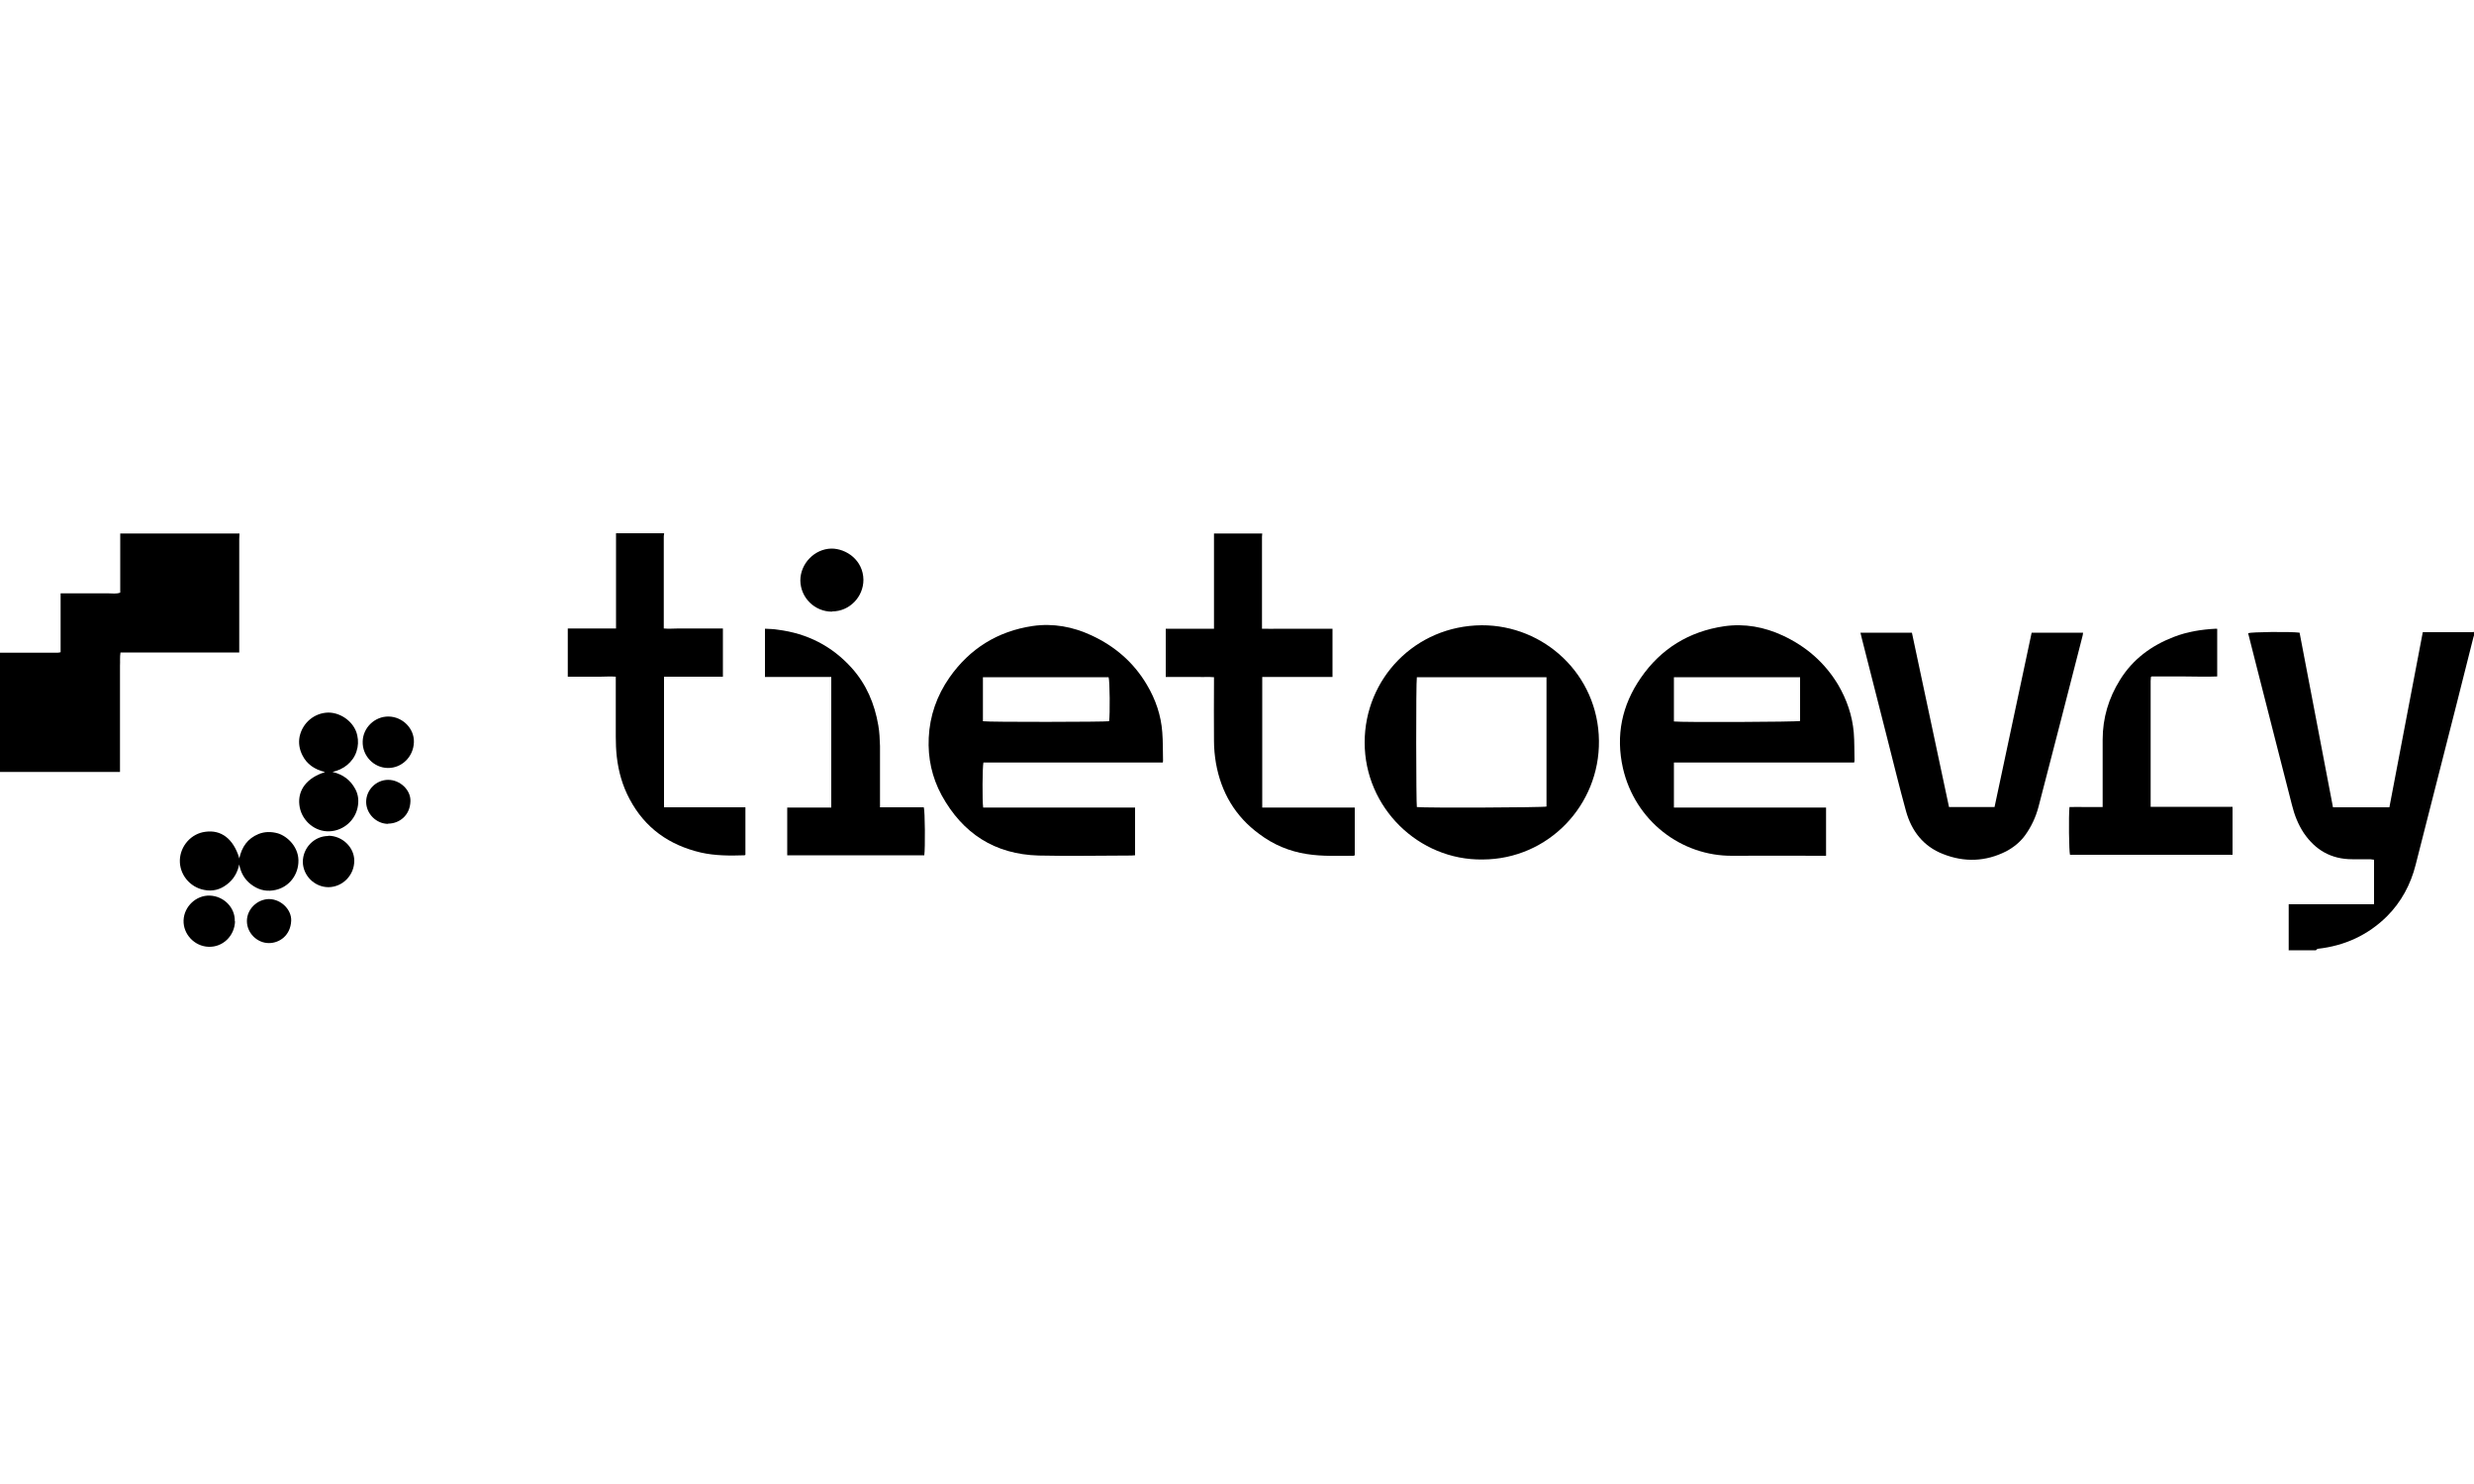<?xml version="1.0" encoding="UTF-8"?><svg id="Layer_1" xmlns="http://www.w3.org/2000/svg" viewBox="0 0 100 60"><path d="m9.68,21.57c0,.07-.01.15-.01.22,0,1.45,0,2.9,0,4.35v.24h-4.8c-.03.19-.01.36-.02.54,0,.18,0,.36,0,.55v3.74H0C0,29.6,0,27.99,0,26.39c.02,0,.04,0,.06,0,.76,0,1.52,0,2.27,0,.03,0,.07-.01.12-.02v-2.38c.17,0,.33,0,.49,0,.16,0,.33,0,.49,0,.16,0,.31,0,.47,0,.16,0,.33,0,.49,0,.15,0,.31.03.47-.03v-2.39c1.61,0,3.21,0,4.82,0Z"/><path d="m92.51,38.43v-1.87h3.45v-1.8c-.05,0-.1-.02-.15-.02-.24,0-.49,0-.73,0-.85,0-1.49-.37-1.96-1.06-.23-.35-.38-.73-.48-1.14-.47-1.85-.95-3.7-1.42-5.56-.12-.46-.23-.92-.35-1.38.13-.05,1.7-.07,2.08-.02.45,2.34.9,4.69,1.35,7.06.76,0,1.51,0,2.28,0,.45-2.36.9-4.71,1.35-7.08.07,0,.14,0,.21,0,.55,0,1.1,0,1.66,0,.07,0,.14,0,.21-.01v.11c-.02.07-.05.14-.06.21-.22.87-.44,1.75-.66,2.62-.55,2.16-1.1,4.32-1.65,6.48-.2.79-.58,1.5-1.16,2.08-.77.76-1.71,1.19-2.79,1.31-.03,0-.05.04-.08.06-.36,0-.73,0-1.09,0Z"/><path d="m51.02,21.57s-.01.09-.01.13c0,1.18,0,2.36,0,3.54,0,.05,0,.1,0,.18.24.01.48,0,.71,0,.24,0,.48,0,.72,0,.23,0,.46,0,.7,0h.72v1.95h-2.84v5.28h3.74v1.93s-.04.02-.06.02c-.63,0-1.25.03-1.88-.07-.71-.11-1.35-.38-1.92-.81-.97-.71-1.54-1.68-1.75-2.86-.05-.29-.08-.6-.08-.9-.01-.8,0-1.59,0-2.39,0-.06,0-.11,0-.19-.22-.02-.43,0-.64-.01-.22,0-.44,0-.66,0-.21,0-.42,0-.65,0v-1.95h1.95v-3.85c.65,0,1.31,0,1.96,0Z"/><path d="m26.84,21.57s-.01.09-.01.13c0,1.18,0,2.36,0,3.54v.17c.21.02.4,0,.6,0,.2,0,.4,0,.6,0,.19,0,.39,0,.58,0,.2,0,.4,0,.61,0v1.95h-2.38v5.28h3.29v1.92s-.03.02-.04.02c-.59.02-1.18.02-1.76-.11-1.28-.3-2.26-.99-2.88-2.16-.29-.54-.45-1.11-.52-1.72-.03-.27-.04-.54-.04-.81,0-.75,0-1.49,0-2.24,0-.05,0-.1,0-.18-.21-.02-.42,0-.63,0-.22,0-.44,0-.66,0-.21,0-.42,0-.65,0v-1.95h1.95v-3.85c.65,0,1.31,0,1.96,0Z"/><path d="m74.93,30.83h-7.27v1.82h6.15v1.95c-.07,0-.13,0-.19,0-1.2,0-2.4-.01-3.59,0-2.07.02-3.94-1.41-4.43-3.54-.3-1.33-.04-2.55.72-3.65.81-1.18,1.95-1.88,3.37-2.09.83-.12,1.63.03,2.38.38.94.44,1.69,1.09,2.23,1.99.35.6.57,1.24.63,1.93.03.37.02.74.03,1.11,0,.03,0,.06-.02.11Zm-2.17-3.45h-5.1v1.79c.33.04,4.97.02,5.1-.02v-1.77Z"/><path d="m45.88,32.64v1.94c-.06,0-.1.01-.15.01-1.25,0-2.5.03-3.75,0-1.77-.05-3.07-.89-3.92-2.44-.39-.72-.56-1.5-.52-2.32.04-.89.33-1.71.84-2.44.82-1.17,1.95-1.87,3.36-2.08.83-.12,1.63.03,2.38.38.95.44,1.71,1.1,2.24,2,.35.59.57,1.23.62,1.92.03.37.02.75.03,1.13,0,.02,0,.05-.01.09h-7.25c-.04.16-.05,1.56-.01,1.82h6.14Zm-6.15-5.26v1.78c.24.04,4.96.03,5.1,0,.04-.26.03-1.64-.02-1.78h-5.08Z"/><path d="m59.93,34.75c-2.59.04-4.77-2.1-4.77-4.73,0-2.58,2.04-4.72,4.73-4.74,2.52-.01,4.71,1.99,4.74,4.67.03,2.6-2.04,4.79-4.7,4.8Zm2.59-7.37h-5.25c-.04.23-.03,5.12,0,5.25.32.04,5.11.02,5.24-.02v-5.23Z"/><path d="m75.2,25.58h2.08c.5,2.35,1,4.7,1.5,7.05h1.84c.5-2.35,1-4.69,1.5-7.05h2.08c-.01.07-.02.14-.04.2-.58,2.28-1.17,4.55-1.76,6.83-.11.42-.29.81-.55,1.17-.2.27-.46.48-.76.64-.83.42-1.69.45-2.55.11-.8-.31-1.28-.94-1.5-1.74-.27-.98-.51-1.97-.76-2.95-.34-1.34-.68-2.67-1.02-4.01-.02-.08-.04-.15-.06-.25Z"/><path d="m89.62,25.43v1.92c-.45.02-.89,0-1.33,0-.44,0-.89,0-1.32,0-.02.02-.03.02-.03.02,0,0,0,0,0,.01,0,.05-.01.1-.01.15,0,1.69,0,3.37,0,5.09.23,0,.44,0,.66,0,.22,0,.44,0,.66,0h1.32c.22,0,.44,0,.67,0v1.94c-2.2,0-4.38,0-6.57,0-.04-.13-.06-1.57-.02-1.93.22-.01.44,0,.66,0,.22,0,.44,0,.68,0,0-.09,0-.16,0-.22,0-.83,0-1.67,0-2.5,0-.88.24-1.68.7-2.42.52-.84,1.27-1.39,2.18-1.74.54-.21,1.11-.3,1.69-.33.02,0,.04,0,.08.01Z"/><path d="m31.82,34.58v-1.93h1.78v-5.28h-2.68v-1.95c.18.01.35.01.52.04,1.19.15,2.19.66,2.99,1.55.59.66.92,1.44,1.07,2.31.05.28.06.56.07.84,0,.75,0,1.51,0,2.26v.22h1.77c.05.15.06,1.66.02,1.94h-5.53Z"/><path d="m13.12,31.21c-.4-.1-.72-.31-.9-.68-.12-.24-.16-.49-.11-.75.12-.56.6-.96,1.16-.97.53,0,1.06.4,1.17.92.05.22.04.44-.03.65-.07.22-.2.4-.38.55-.17.14-.37.23-.59.28.42.1.72.32.92.69.13.24.15.5.09.77-.13.57-.66.97-1.24.94-.57-.03-1.05-.5-1.11-1.07-.07-.61.32-1.1,1.03-1.32Z"/><path d="m9.67,34.72c.1-.48.34-.82.78-1,.25-.1.51-.1.77-.03.39.11.89.57.84,1.2-.04.57-.45,1.03-1.02,1.11-.33.05-.63-.04-.9-.25-.26-.2-.41-.47-.47-.8-.07.33-.23.61-.5.81-.27.21-.58.29-.92.22-.58-.11-1-.63-.98-1.21.02-.57.46-1.07,1.03-1.14.64-.09,1.13.28,1.37,1.06Z"/><path d="m33.63,24.73c-.7,0-1.27-.56-1.28-1.26,0-.68.57-1.28,1.26-1.29.6,0,1.28.47,1.29,1.26,0,.7-.57,1.28-1.26,1.28Z"/><path d="m16.73,30.01c-.02.59-.49,1.05-1.06,1.04-.57-.01-1.03-.5-1.01-1.07.01-.56.49-1.02,1.05-1.01.57.01,1.04.49,1.02,1.04Z"/><path d="m13.27,33.79c.56,0,1.05.46,1.05,1.01,0,.58-.46,1.06-1.04,1.07-.56,0-1.03-.46-1.04-1.02,0-.57.46-1.05,1.03-1.05Z"/><path d="m9.5,37.25c-.02.59-.49,1.05-1.07,1.03-.57-.02-1.03-.51-1.01-1.07.02-.56.51-1.02,1.06-1,.57.02,1.03.49,1.01,1.04Z"/><path d="m15.69,33.31c-.48,0-.89-.41-.89-.89,0-.48.4-.89.89-.89.48,0,.92.41.9.87-.02.59-.47.9-.9.9Z"/><path d="m10.87,38.13c-.48,0-.89-.41-.89-.89,0-.48.41-.88.89-.89.48,0,.92.42.9.88-.03.6-.48.9-.9.9Z"/></svg>